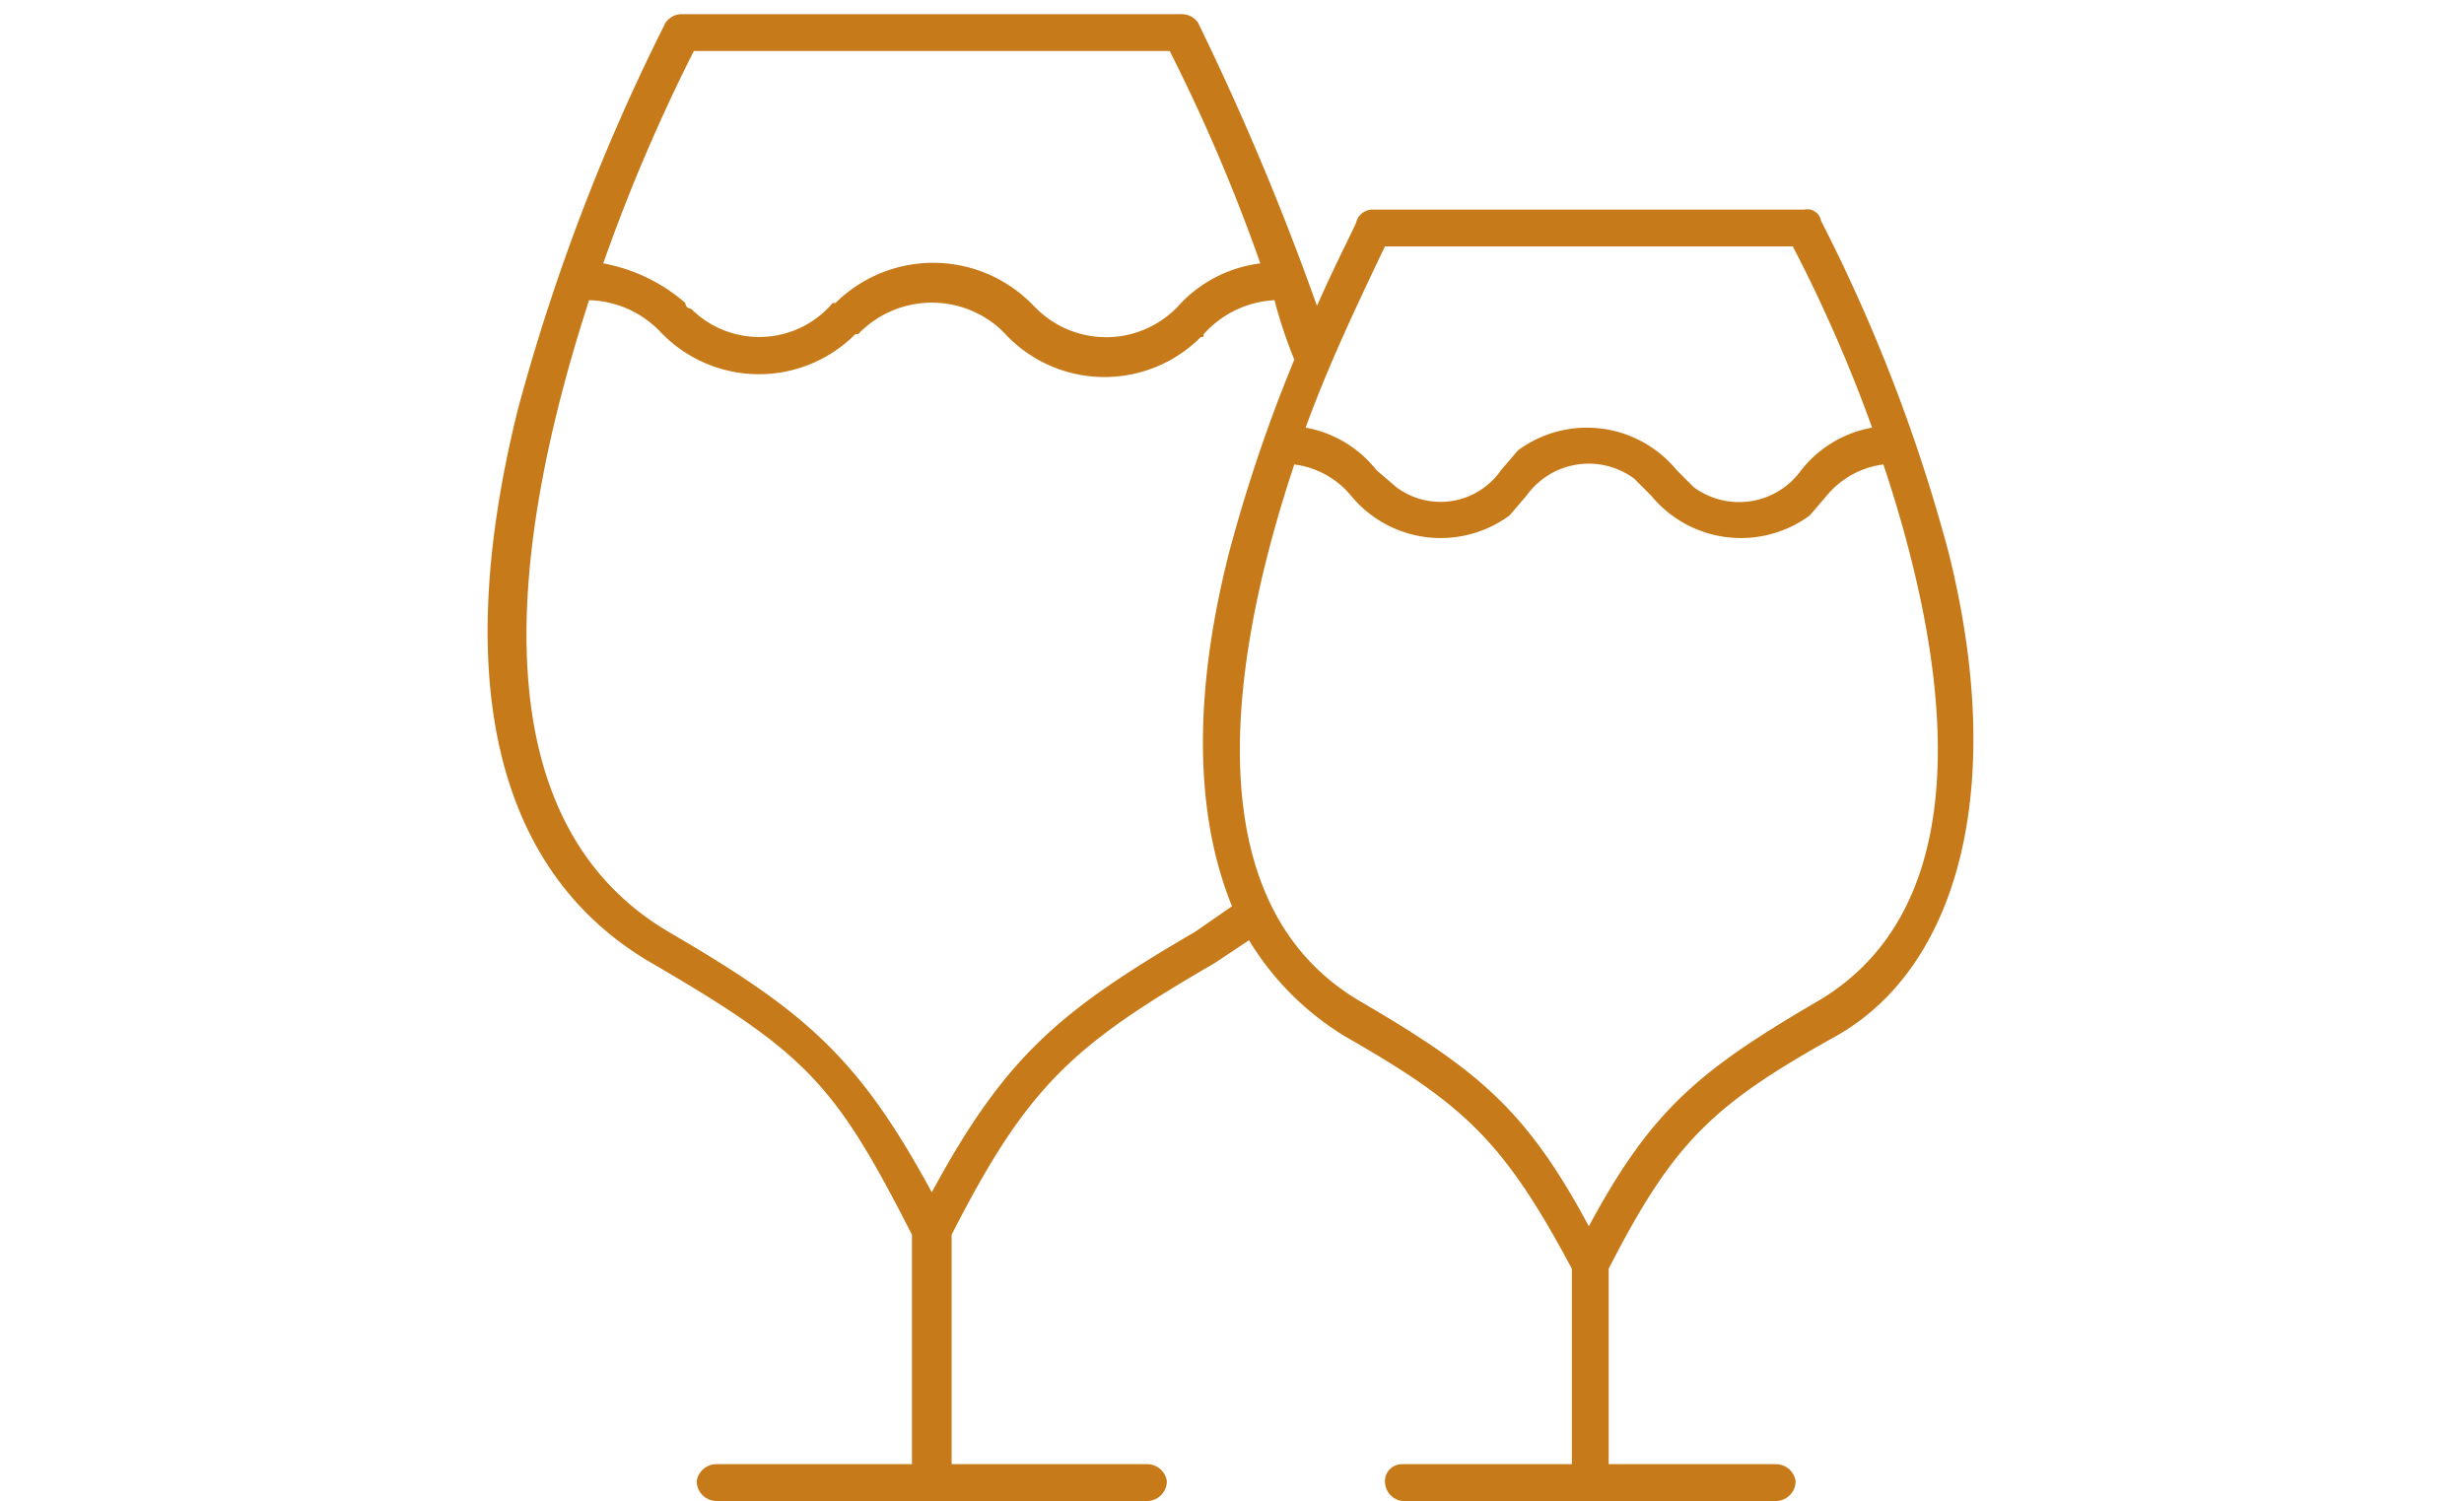<svg xmlns="http://www.w3.org/2000/svg" viewBox="0 0 87 53">
  <defs>
    <style>
      .cls-1 {
        fill: #c77a19;
      }
    </style>
  </defs>
  <g id="Livello_3" data-name="Livello 3">
    <path id="Tracciato_328" data-name="Tracciato 328" class="cls-1" d="M64.3,7.8a.5.5,0,0,0-.6-.4H48.5a.6.6,0,0,0-.6.4c0,.1-.6,1.2-1.4,3A96.3,96.3,0,0,0,42.3.8a.7.7,0,0,0-.6-.3H24.1a.7.7,0,0,0-.6.3,72,72,0,0,0-5.2,13.6C15.9,24,17.5,30.8,23,34s6.5,4.3,9.2,9.6v8.1H25.3a.7.7,0,0,0-.7.6.7.7,0,0,0,.7.7H40.5a.7.7,0,0,0,.7-.7.7.7,0,0,0-.7-.6H33.6V43.6c2.7-5.3,4.3-6.7,9.3-9.6l1.2-.8a10.1,10.1,0,0,0,3.4,3.4c4.2,2.4,5.6,3.7,8,8.2v6.9h-6a.6.6,0,0,0-.6.6.7.7,0,0,0,.6.7H62.7a.7.7,0,0,0,.7-.7.7.7,0,0,0-.7-.6H56.8V44.8c2.3-4.5,3.7-5.8,8-8.2s6.1-8.7,4-17.1A59,59,0,0,0,64.3,7.8Zm-15.4.9H63.3a51.7,51.7,0,0,1,2.8,6.4,4.1,4.1,0,0,0-2.5,1.5,2.7,2.7,0,0,1-3.8.6l-.6-.6a4.1,4.1,0,0,0-5.6-.7l-.6.7a2.6,2.6,0,0,1-3.7.6l-.7-.6a4.1,4.1,0,0,0-2.5-1.5C46.9,12.9,47.9,10.8,48.9,8.7ZM24.5,1.8H41.3a62.6,62.6,0,0,1,3.2,7.5,4.7,4.7,0,0,0-2.8,1.4,3.5,3.5,0,0,1-5.1.2l-.2-.2a4.9,4.9,0,0,0-6.9,0h-.1a3.4,3.4,0,0,1-5,.2.2.2,0,0,1-.2-.2,6.1,6.1,0,0,0-2.9-1.4A62.6,62.6,0,0,1,24.5,1.8ZM42.2,32.9c-4.8,2.8-6.7,4.4-9.3,9.2-2.6-4.8-4.5-6.4-9.3-9.2-7.1-4.2-5.3-14.6-2.8-22.3a3.6,3.6,0,0,1,2.5,1.1,4.8,4.8,0,0,0,6.9.1h.1a3.6,3.6,0,0,1,5-.2l.2.2a4.8,4.8,0,0,0,6.9.1c.1,0,.1,0,.1-.1A3.6,3.6,0,0,1,45,10.6a17.2,17.2,0,0,0,.7,2.1,54.4,54.4,0,0,0-2.3,6.8c-1.3,5.1-1.2,9.3.1,12.5Zm21.9,2.5c-4.1,2.4-5.8,3.8-8,7.9-2.2-4.1-3.9-5.5-8-7.9-6.1-3.5-4.6-12.4-2.4-19a3.1,3.1,0,0,1,2,1.1,4.1,4.1,0,0,0,5.6.7l.6-.7a2.7,2.7,0,0,1,3.8-.6l.6.6a4.1,4.1,0,0,0,5.6.7l.6-.7a3.1,3.1,0,0,1,2-1.1C68.7,23,70.2,31.9,64.1,35.4Z"/>
  </g>
</svg>
